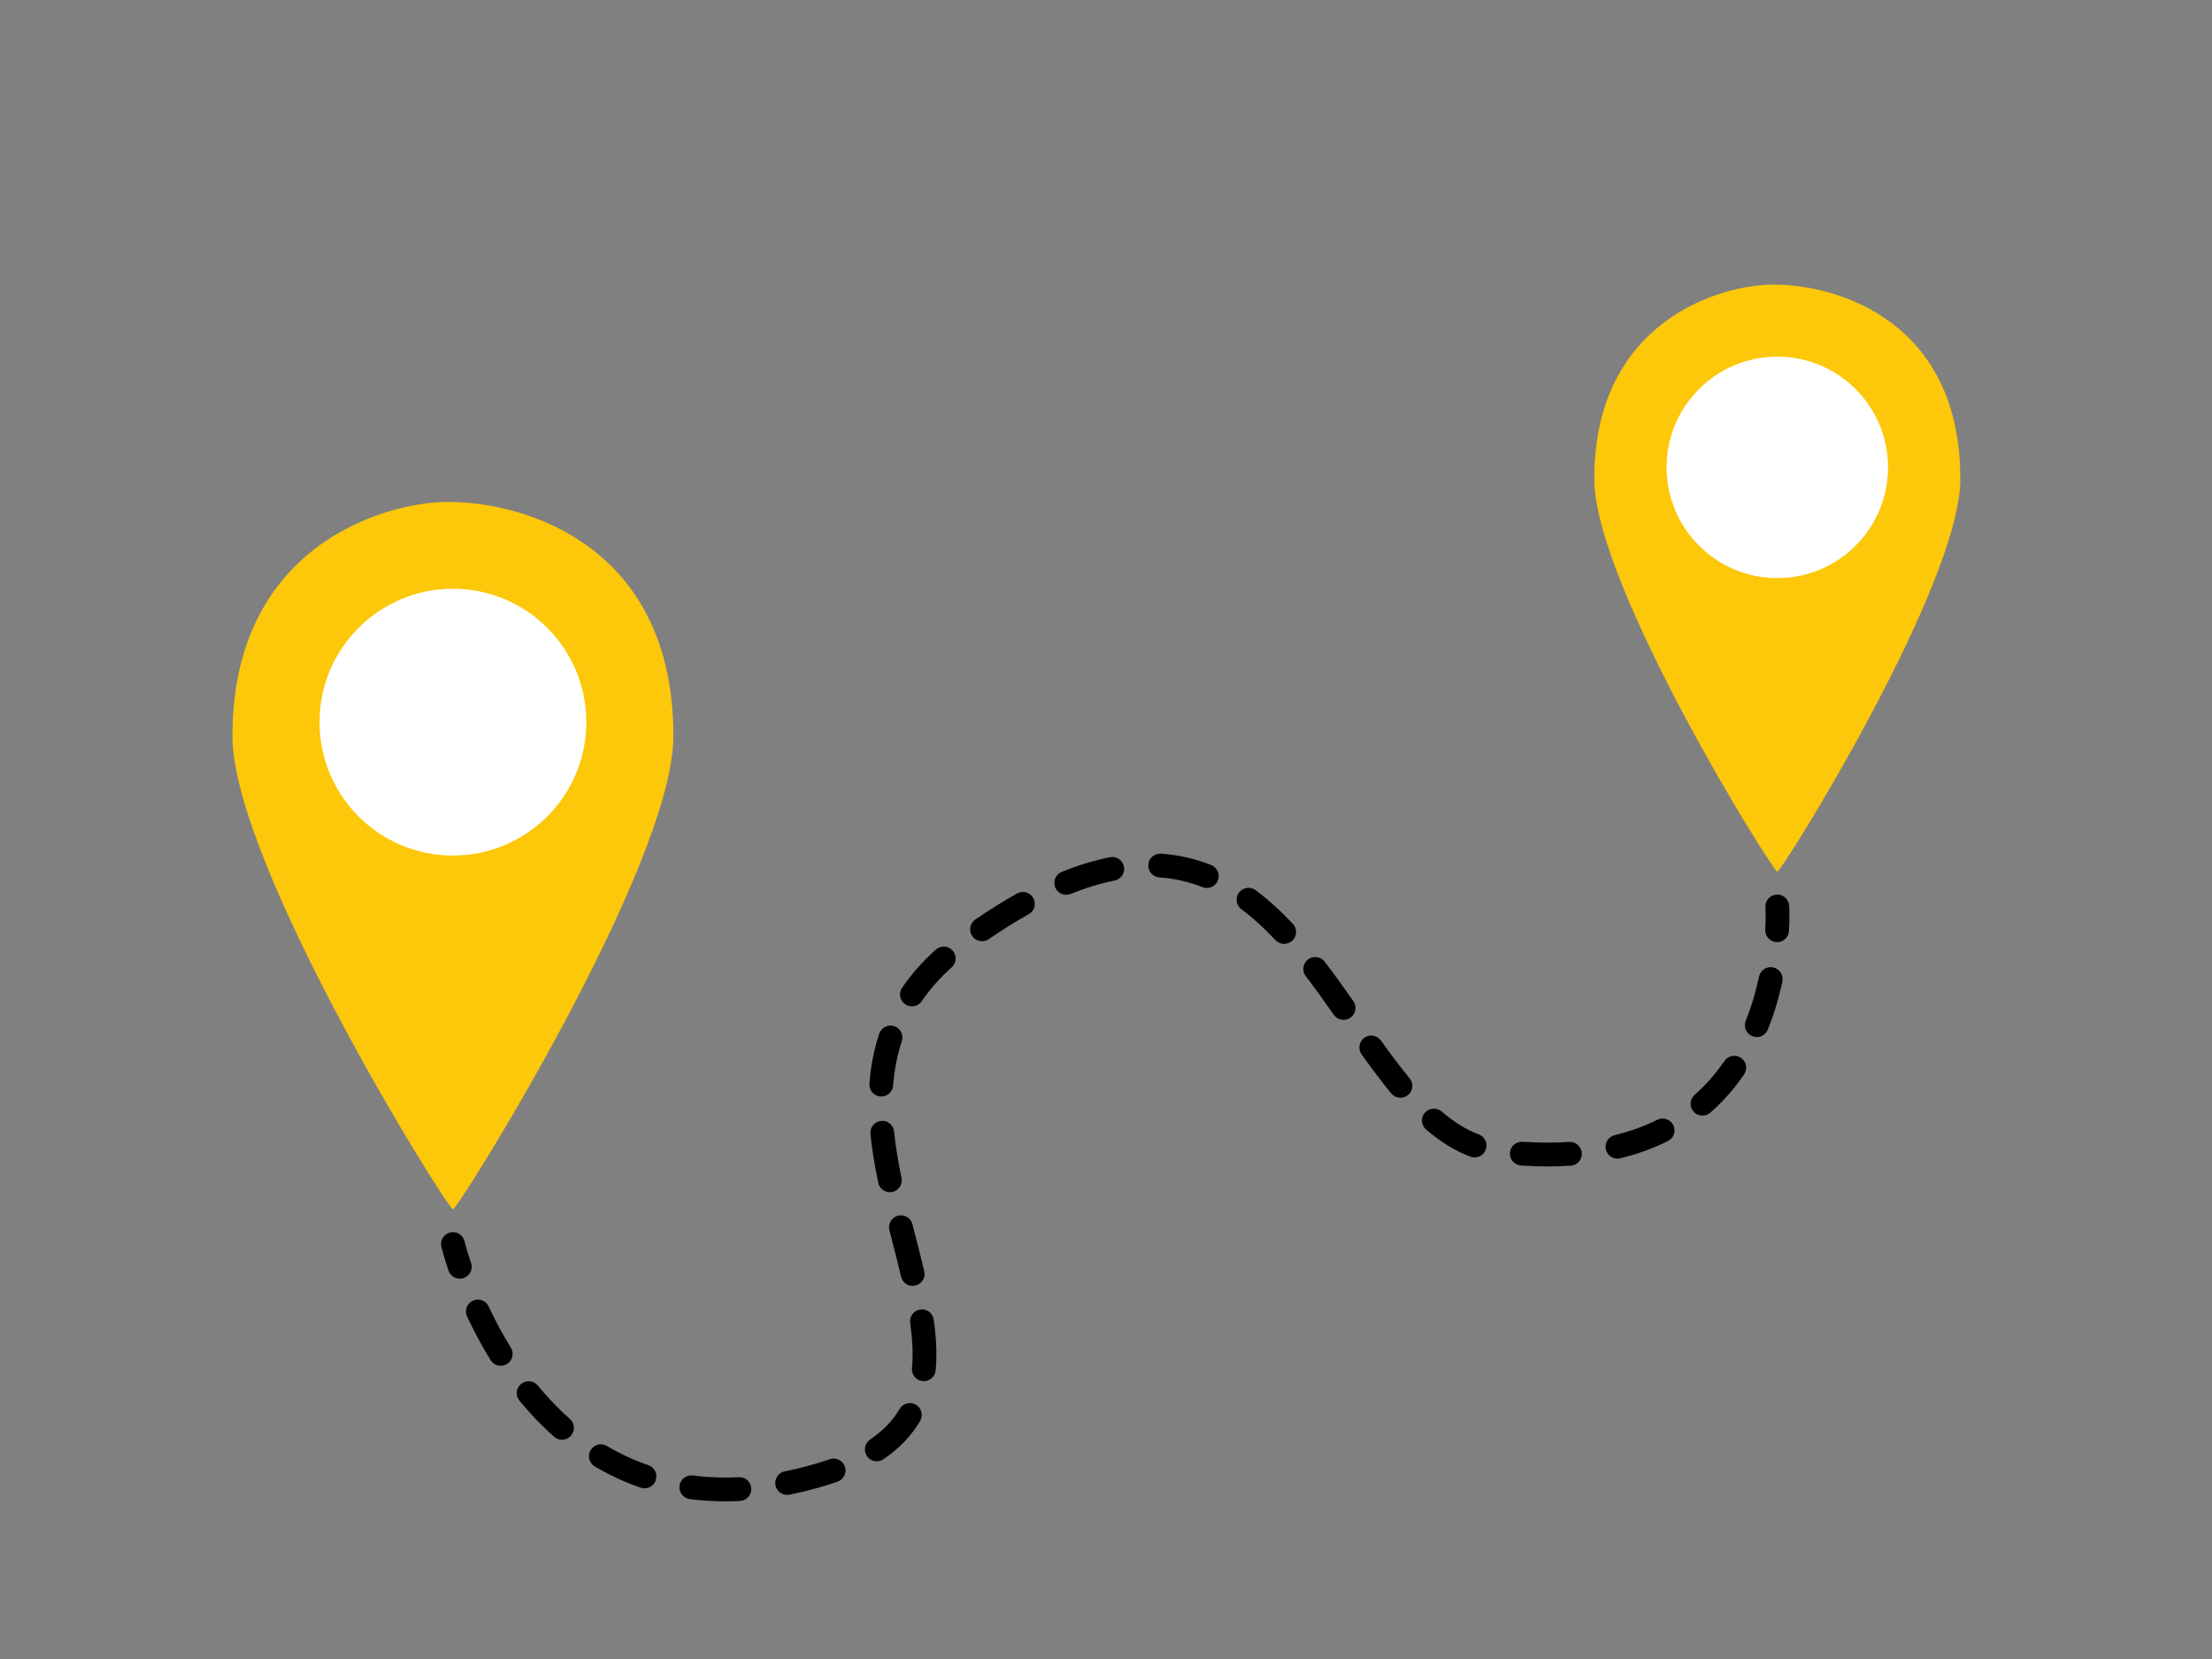 <?xml version="1.0" encoding="UTF-8" standalone="no"?>
<!-- Created with Inkscape (http://www.inkscape.org/) -->

<svg
   width="400"
   height="300"
   viewBox="0 0 105.833 79.375"
   version="1.1"
   id="svg2790"
   inkscape:version="1.1.1 (3bf5ae0d25, 2021-09-20)"
   sodipodi:docname="taxi-conventionne-Lille-1.svg"
   xmlns:inkscape="http://www.inkscape.org/namespaces/inkscape"
   xmlns:sodipodi="http://sodipodi.sourceforge.net/DTD/sodipodi-0.dtd"
   xmlns="http://www.w3.org/2000/svg"
   xmlns:svg="http://www.w3.org/2000/svg">
  <rect x="0" y="0" width="105.833" height="79.375" fill="#808080" stroke="none"/>
  <sodipodi:namedview
     id="namedview2792"
     pagecolor="#ffffff"
     bordercolor="#666666"
     borderopacity="1.0"
     inkscape:pageshadow="2"
     inkscape:pageopacity="0.0"
     inkscape:pagecheckerboard="0"
     inkscape:document-units="mm"
     showgrid="false"
     units="px"
     inkscape:zoom="0.37104026"
     inkscape:cx="699.38501"
     inkscape:cy="490.5128"
     inkscape:window-width="1920"
     inkscape:window-height="1011"
     inkscape:window-x="0"
     inkscape:window-y="32"
     inkscape:window-maximized="1"
     inkscape:current-layer="layer1" />
  <defs
     id="defs2787" />
  <g
     inkscape:label="Layer 1"
     inkscape:groupmode="layer"
     id="layer1">
    <g
       id="g2757"
       transform="matrix(0.015,0,0,-0.015,-373.301,93.599)"
       style="stroke-width:2.349">
      <path
         d="m 27034.6,3890.9 c 1.1,606.4 -469.5,748.1 -717.8,748.1 -205.6,0 -689.7,-141.7 -688.6,-748.1 0.7,-412.8 694.6,-1521.7 703.2,-1507.8 8.6,-13.9 702.5,1095 703.2,1507.8"
         style="fill:#fdc70a;fill-opacity:1;fill-rule:nonzero;stroke:none;stroke-width:2.349"
         id="path734" />
      <path
         d="m 26756.9,3936.5 c 0,-235 -190.5,-425.5 -425.5,-425.5 -235,0 -425.5,190.5 -425.5,425.5 0,235 190.5,425.5 425.5,425.5 235,0 425.5,-190.5 425.5,-425.5"
         style="fill:#ffffff;fill-opacity:1;fill-rule:nonzero;stroke:none;stroke-width:2.349"
         id="path736" />
      <path
         d="m 31139.5,4711.3 c 0.9,503.3 -389.8,620.9 -595.9,620.9 -170.7,0 -572.5,-117.6 -571.6,-620.9 0.7,-342.6 576.6,-1263 583.7,-1251.4 7.2,-11.6 583.1,908.8 583.8,1251.4"
         style="fill:#fdc70a;fill-opacity:1;fill-rule:nonzero;stroke:none;stroke-width:2.349"
         id="path738" />
      <path
         d="m 30908.9,4749.2 c 0,-195.1 -158.1,-353.2 -353.2,-353.2 -195,0 -353.1,158.1 -353.1,353.2 0,195 158.1,353.2 353.1,353.2 195.1,0 353.2,-158.2 353.2,-353.2"
         style="fill:#ffffff;fill-opacity:1;fill-rule:nonzero;stroke:none;stroke-width:2.349"
         id="path740" />
      <path
         d="m 26353.3,2161.3 c -15.8,0 -30.5,9.9 -35.9,25.7 -15.7,46.1 -22.6,74.8 -22.9,76 -4.9,20.4 7.7,40.8 28,45.7 20.4,5 40.9,-7.6 45.8,-28 0.2,-0.8 6.7,-27.3 20.9,-69.2 6.8,-19.9 -3.8,-41.4 -23.6,-48.2 -4.1,-1.4 -8.2,-2 -12.3,-2"
         style="fill:#000000;fill-opacity:1;fill-rule:nonzero;stroke:none;stroke-width:2.349"
         id="path742" />
      <path
         d="m 28736,3407.6 c -4.6,0 -9.3,0.8 -13.9,2.6 -43.9,17.4 -90.2,27.9 -137.4,31.1 -20.9,1.5 -36.7,19.6 -35.3,40.5 1.4,20.9 19.7,36.6 40.5,35.2 55,-3.8 108.9,-15.9 160.1,-36.2 19.5,-7.7 29,-29.7 21.3,-49.2 -5.9,-14.9 -20.1,-24 -35.3,-24 z m -448.3,-21.7 c -15,0 -29.2,9 -35.2,23.8 -7.8,19.4 1.6,41.5 21.1,49.3 52.6,21.2 104.3,36.9 153.6,46.7 20.6,4.1 40.5,-9.3 44.5,-29.9 4.1,-20.5 -9.2,-40.5 -29.8,-44.6 -44.6,-8.8 -91.7,-23.1 -140,-42.6 -4.7,-1.8 -9.5,-2.7 -14.2,-2.7 z m -268.6,-148.1 c -12.1,0 -24,5.8 -31.4,16.6 -11.8,17.3 -7.3,40.9 10,52.7 45.3,31 90.2,58.9 133.2,83 18.3,10.3 41.4,3.7 51.7,-14.6 10.2,-18.2 3.7,-41.4 -14.6,-51.6 -41.1,-23 -84,-49.7 -127.5,-79.5 -6.6,-4.4 -14,-6.6 -21.4,-6.6 z m 963.8,-8.6 c -10.1,0 -20.2,4 -27.7,11.9 -36.8,39.3 -72.4,71.5 -108.7,98.6 -16.8,12.5 -20.3,36.3 -7.8,53.1 12.6,16.8 36.3,20.3 53.1,7.7 39.9,-29.7 78.8,-64.9 118.8,-107.4 14.3,-15.3 13.6,-39.3 -1.7,-53.6 -7.3,-6.9 -16.7,-10.3 -26,-10.3 z m -1187.5,-199.3 c -7.4,0 -14.9,2.2 -21.4,6.7 -17.3,11.8 -21.7,35.4 -9.9,52.7 29.3,42.9 65.5,83.9 107.4,121.6 15.6,14.1 39.6,12.8 53.6,-2.8 14,-15.5 12.8,-39.5 -2.8,-53.6 -37.5,-33.7 -69.6,-70.1 -95.6,-108 -7.3,-10.8 -19.2,-16.6 -31.3,-16.6 z m 1376.9,-43 c -11.9,0 -23.7,5.7 -31.1,16.2 -26,37.2 -57,80.8 -89.5,123.2 -12.8,16.6 -9.6,40.5 7,53.2 16.6,12.8 40.5,9.6 53.2,-7 33.4,-43.5 65,-88 91.5,-125.8 12,-17.2 7.8,-40.9 -9.3,-52.9 -6.6,-4.6 -14.2,-6.9 -21.8,-6.9 z m 1318,-54.9 c -4.7,0 -9.5,0.9 -14.2,2.7 -19.4,7.9 -28.8,30 -21,49.4 17.7,43.8 31.9,91.2 42.4,140.8 4.4,20.5 24.6,33.5 45,29.3 20.5,-4.4 33.6,-24.5 29.3,-45 -11.4,-53.9 -27,-105.5 -46.3,-153.4 -6,-14.8 -20.2,-23.8 -35.2,-23.8 z m -2792.5,-189.6 c -0.9,0 -1.9,0.1 -2.8,0.1 -20.9,1.6 -36.6,19.8 -35.1,40.7 4.2,56.3 14.7,110 31.3,159.6 6.6,19.9 28.2,30.6 48,24 19.9,-6.7 30.6,-28.2 24,-48.1 -14.6,-43.6 -23.9,-91.1 -27.6,-141.1 -1.5,-20 -18.1,-35.2 -37.8,-35.2 z m 1655.9,-4 c -10.9,0 -21.7,4.7 -29.2,13.8 -28.2,34 -58.3,73.6 -94.7,124.6 -12.2,17.1 -8.2,40.8 8.8,53 17,12.1 40.7,8.2 52.9,-8.9 35.4,-49.4 64.4,-87.7 91.4,-120.3 13.4,-16.2 11.1,-40.1 -5,-53.4 -7.1,-5.9 -15.7,-8.8 -24.2,-8.8 z m 963.5,-56.9 c -10.6,0 -21.1,4.3 -28.6,12.9 -13.8,15.8 -12.2,39.7 3.6,53.5 35.4,31.1 67.4,67.4 94.9,107.8 11.8,17.3 35.4,21.8 52.8,10 17.3,-11.8 21.7,-35.4 9.9,-52.7 -31.1,-45.7 -67.3,-86.8 -107.6,-122.1 -7.2,-6.3 -16.1,-9.4 -25,-9.4 z m -727,-133.4 c -4.4,0 -8.9,0.8 -13.4,2.4 -48.2,18.2 -94.4,46.5 -141.2,86.5 -15.9,13.6 -17.8,37.5 -4.2,53.4 13.6,16 37.5,17.9 53.5,4.3 40,-34.2 78.9,-58.1 118.7,-73.2 19.6,-7.4 29.5,-29.3 22.1,-48.9 -5.7,-15.2 -20.1,-24.5 -35.5,-24.5 z m 455.6,-3.9 c -17.1,0 -32.6,11.7 -36.8,29 -5,20.4 7.5,40.9 27.9,45.9 48.6,11.8 94.4,28.4 136.1,49.1 18.8,9.4 41.5,1.7 50.9,-17 9.3,-18.8 1.7,-41.6 -17.1,-50.9 -46.7,-23.3 -97.8,-41.8 -152,-55 -3,-0.7 -6,-1.1 -9,-1.1 z m -221.8,-24.8 c -27.8,0 -56.6,1 -85.8,2.9 -20.9,1.4 -36.7,19.5 -35.3,40.4 1.3,20.9 19.4,36.5 40.3,35.4 51.7,-3.5 101.5,-3.7 148.6,-0.6 20.7,1.5 38.9,-14.5 40.3,-35.5 1.3,-20.9 -14.5,-38.9 -35.4,-40.3 -23.7,-1.5 -48.1,-2.3 -72.7,-2.3 z m -2098.9,-82.2 c -17.6,0 -33.4,12.3 -37.1,30.2 -11.9,57.3 -20.1,108.2 -24.9,155.6 -2.1,20.9 13.1,39.5 33.9,41.6 20.8,2.2 39.5,-13 41.6,-33.9 4.6,-44.8 12.3,-93.2 23.7,-147.9 4.2,-20.5 -8.9,-40.6 -29.4,-44.8 -2.6,-0.6 -5.2,-0.8 -7.8,-0.8 z m 72.7,-298.8 c -17.2,0 -32.8,11.8 -36.9,29.2 -8.5,35.9 -17.7,71.7 -27.4,109.6 l -9.9,39 c -5.1,20.3 7.2,40.9 27.5,46.1 20.3,5.1 40.9,-7.2 46.1,-27.5 l 9.9,-38.8 c 9.3,-36.6 19,-74.4 27.6,-110.9 4.9,-20.4 -7.8,-40.8 -28.1,-45.6 -3,-0.7 -5.9,-1.1 -8.8,-1.1 z m -1313.9,-254.9 c -12.8,0 -25.2,6.4 -32.4,18.1 -27,43.8 -52.3,90.6 -75,139.1 -8.9,19 -0.7,41.6 18.3,50.4 18.9,8.9 41.5,0.8 50.4,-18.2 21.5,-45.9 45.3,-90.1 70.9,-131.5 11,-17.8 5.5,-41.2 -12.3,-52.2 -6.3,-3.8 -13.1,-5.7 -19.9,-5.7 z m 1349.5,-49.1 c -1.1,0 -2.3,0.1 -3.5,0.2 -20.9,1.9 -36.2,20.4 -34.3,41.3 1.3,14 2,28.9 2,44.2 0,30.5 -2.5,63.3 -7.7,100.2 -2.9,20.8 11.5,39.9 32.3,42.9 20.7,2.8 39.9,-11.6 42.8,-32.4 5.7,-40.4 8.5,-76.6 8.5,-110.7 0,-17.6 -0.8,-34.9 -2.3,-51.3 -1.9,-19.6 -18.4,-34.4 -37.8,-34.4 z m -1154.1,-186.8 c -8.9,0 -17.9,3.2 -25.1,9.5 -38.7,34.1 -75.9,72.9 -110.6,115.1 -13.3,16.2 -11,40.1 5.2,53.4 16.2,13.3 40.1,11 53.4,-5.2 32.1,-39.1 66.5,-74.9 102.2,-106.4 15.7,-13.8 17.2,-37.8 3.4,-53.5 -7.5,-8.5 -18,-12.9 -28.5,-12.9 z m 1004.1,-68.7 c -12.2,0 -24.1,5.8 -31.4,16.6 -11.8,17.4 -7.3,41 10,52.7 41.3,28.1 72.1,60.1 94.2,97.6 10.5,18.1 33.8,24.2 51.9,13.6 18,-10.6 24.1,-33.9 13.5,-51.9 -27.5,-46.9 -66.8,-87.9 -116.9,-122 -6.6,-4.5 -14,-6.6 -21.3,-6.6 z m -741,-86.2 c -4,0 -8.2,0.7 -12.3,2.1 -50.5,17.3 -99.7,40.1 -146.2,67.6 -18,10.7 -24,34 -13.3,52 10.7,18 33.9,24 52,13.3 42,-24.9 86.5,-45.5 132.1,-61.1 19.9,-6.8 30.4,-28.4 23.6,-48.2 -5.4,-15.8 -20.1,-25.7 -35.9,-25.7 z m 455,-21 c -17.7,0 -33.6,12.5 -37.2,30.5 -4.1,20.6 9.2,40.6 29.8,44.7 29.2,5.9 59.4,13.2 89.6,21.7 18.7,5.2 36.7,10.9 53.5,16.8 19.8,7.1 41.4,-3.4 48.4,-23.1 6.9,-19.8 -3.4,-41.5 -23.2,-48.4 -18.3,-6.5 -37.9,-12.7 -58.2,-18.4 -32,-9 -64,-16.7 -95.2,-23 -2.5,-0.5 -5,-0.8 -7.5,-0.8 z m -198.1,-20.5 c -38,0 -75.9,2.4 -112.4,7.1 -20.8,2.7 -35.4,21.8 -32.7,42.6 2.7,20.7 21.7,35.4 42.5,32.7 33.3,-4.3 67.8,-6.5 102.6,-6.5 h 0.3 c 14.3,0 29,0.4 43.6,1.1 21.2,1.4 38.8,-15.1 39.8,-36 1.1,-20.9 -15.1,-38.7 -36,-39.8 -16,-0.8 -32,-1.2 -47.7,-1.2"
         style="fill:#000000;fill-opacity:1;fill-rule:nonzero;stroke:none;stroke-width:2.349"
         id="path744" />
      <path
         d="m 30555.1,3234.8 -2,0.1 c -20.9,1.1 -37,19 -35.9,39.9 2.4,44.1 0.7,71.1 0.7,71.4 -1.4,20.9 14.5,38.9 35.4,40.3 20.7,1.4 39,-14.6 40.3,-35.5 0.1,-1.3 2,-31.7 -0.6,-80.2 -1.1,-20.3 -17.8,-36 -37.9,-36"
         style="fill:#000000;fill-opacity:1;fill-rule:nonzero;stroke:none;stroke-width:2.349"
         id="path746" />
    </g>
  </g>
</svg>
